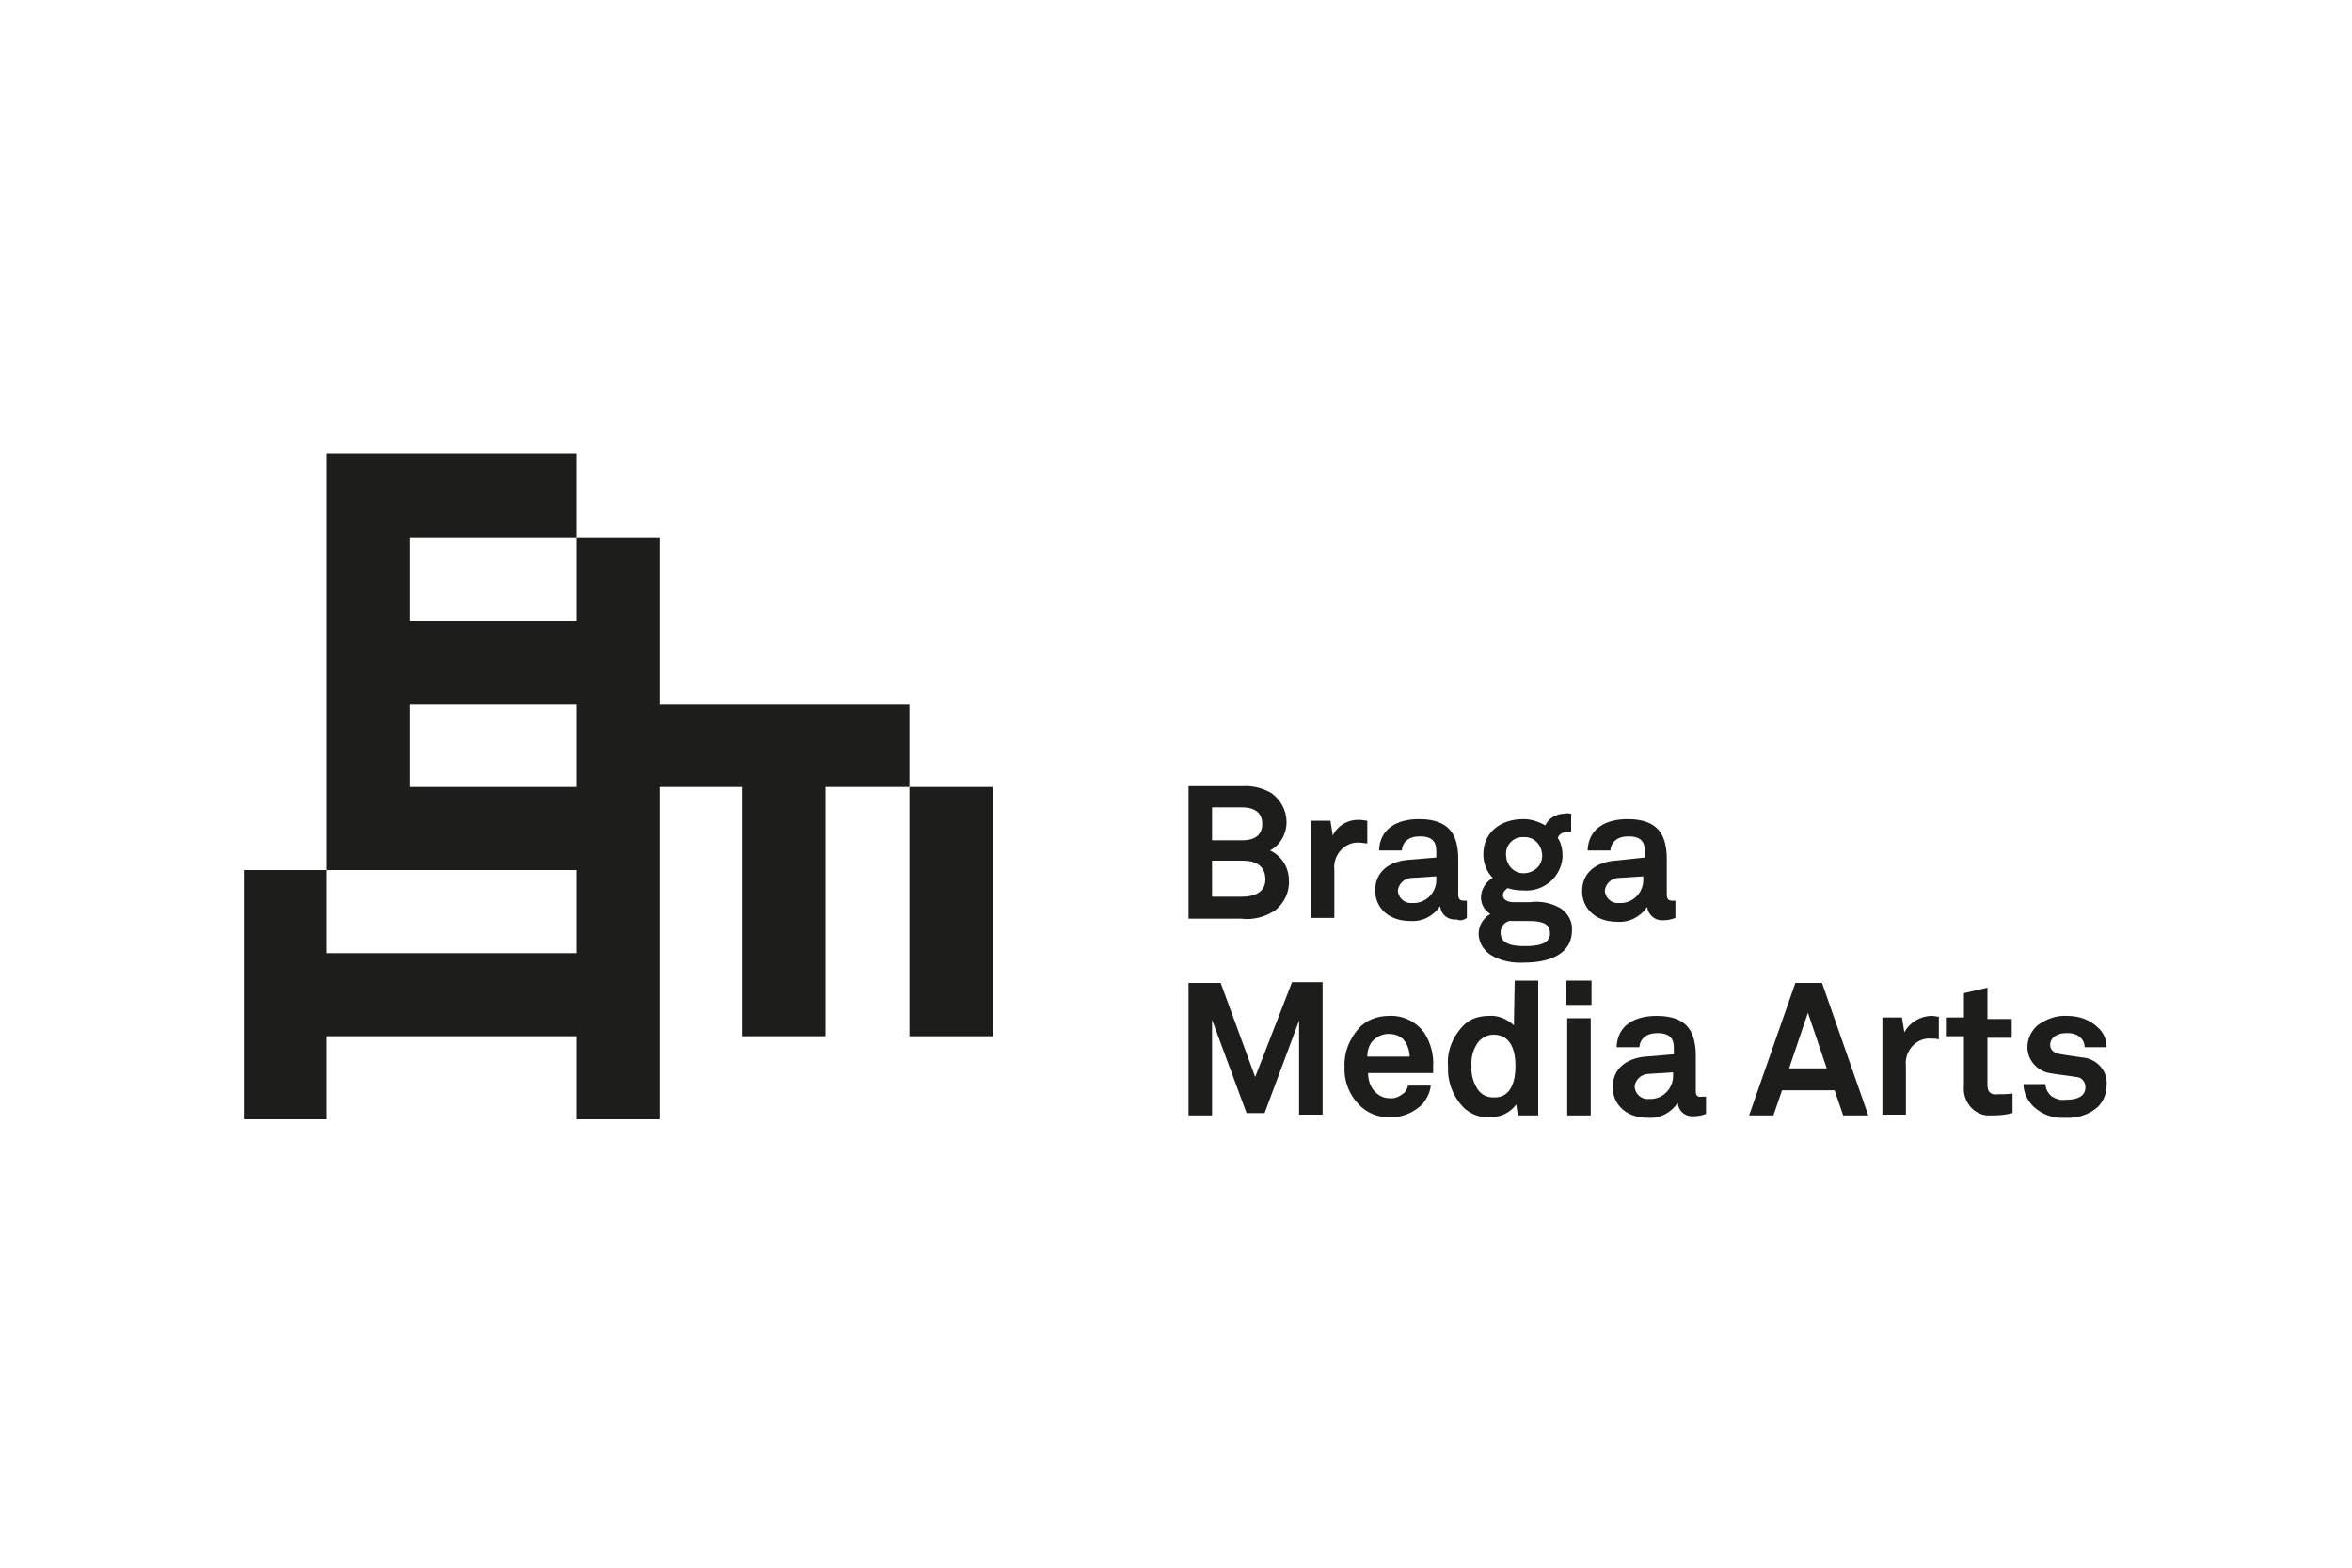 <?xml version="1.0" encoding="utf-8"?>
<!-- Generator: Adobe Illustrator 25.2.1, SVG Export Plug-In . SVG Version: 6.00 Build 0)  -->
<svg version="1.1" id="Layer_3" xmlns="http://www.w3.org/2000/svg" xmlns:xlink="http://www.w3.org/1999/xlink" x="0px" y="0px"
	 viewBox="0 0 300 200" style="enable-background:new 0 0 300 200;" xml:space="preserve">
<style type="text/css">
	.st0{fill:#1D1D1B;}
</style>
<g>
	<g>
		<path id="Path_3" class="st0" d="M41.7,111h31.8v10.6H41.7V111z M52.3,89.8h21.2v10.6H52.3V89.8z M41.7,57.9V111H31.1v31.8h10.6
			v-10.6h31.8v10.6h10.6v-42.4h10.6v31.8h10.6v-31.8H116V89.8H84.1V68.6H73.5v10.6H52.3V68.6h21.2V57.9H41.7z"/>
		<path id="Path_4" class="st0" d="M116,111v21.2h10.6v-31.8H116V111z"/>
	</g>
	<g id="Group_30">
		<path id="Path_5" class="st0" d="M162.7,116.1c1.1-0.9,1.8-2.3,1.7-3.8c0-1.6-0.9-3.1-2.4-3.8c1.3-0.7,2.1-2.1,2.1-3.6
			c0-1.5-0.7-2.8-1.9-3.7c-1.2-0.7-2.5-1-3.9-0.9h-6.7v16.9h6.7C159.8,117.4,161.4,117,162.7,116.1 M154.6,103h3.8
			c1.4,0,2.6,0.5,2.6,2.1c0,1.6-1.2,2.1-2.5,2.1h-3.9L154.6,103z M154.6,109.8h3.9c1.6,0,2.9,0.6,2.9,2.4c0,1.7-1.5,2.2-3,2.2h-3.8
			V109.8z"/>
		<path id="Path_6" class="st0" d="M174.4,107.6v-2.9c-0.3,0-0.6-0.1-0.9-0.1c-1.5-0.1-2.9,0.7-3.5,2l-0.3-1.9h-2.5v12.4h3V111
			c-0.2-1.7,1-3.3,2.7-3.5c0.2,0,0.3,0,0.5,0C173.7,107.5,174.1,107.6,174.4,107.6"/>
		<path id="Path_7" class="st0" d="M187.1,117.1v-2.2c-0.1,0-0.3,0-0.4,0c-0.5,0-0.7-0.2-0.7-0.8v-4.6c0-0.8-0.1-1.7-0.4-2.5
			c-0.7-1.9-2.5-2.5-4.6-2.5c-2.8,0-5,1.2-5.1,4h2.9c0.1-1.1,0.9-1.8,2.3-1.8c1.7,0,2.1,0.8,2.1,1.9v0.8l-3.6,0.3
			c-2.4,0.2-4.2,1.5-4.2,3.9c0,2,1.5,3.9,4.5,3.9c1.5,0.1,2.9-0.6,3.8-1.9c0.1,1.1,1,1.8,2.1,1.7
			C186.2,117.5,186.7,117.4,187.1,117.1 M183.2,112.3c0,1.5-1.2,2.8-2.7,2.9c-0.1,0-0.3,0-0.4,0c-0.9,0.1-1.7-0.6-1.8-1.5
			c0,0,0,0,0-0.1c0.1-0.9,0.9-1.6,1.8-1.6l3.1-0.2L183.2,112.3z"/>
		<path id="Path_8" class="st0" d="M199.1,115.9c-1.2-0.7-2.6-1-4-0.8h-2c-0.6,0-1.4-0.2-1.4-0.9c0-0.4,0.3-0.7,0.6-0.9
			c0.6,0.2,1.3,0.3,2,0.3c2.6,0.2,4.8-1.7,5-4.2c0-0.1,0-0.2,0-0.3c0-0.8-0.2-1.6-0.6-2.2c0.2-0.6,0.8-0.8,1.5-0.8
			c0.1,0,0.2,0,0.2,0v-2.3c-0.3,0-0.5-0.1-0.8,0c-1.1,0-2.1,0.6-2.5,1.5c-0.9-0.5-1.8-0.8-2.8-0.8c-2.8,0-5.1,1.6-5.1,4.5
			c0,1.1,0.4,2.2,1.2,3c-0.9,0.5-1.5,1.5-1.5,2.5c0,0.9,0.5,1.7,1.2,2.1c-0.9,0.5-1.5,1.5-1.5,2.5c0,1.1,0.6,2.1,1.5,2.7
			c1.3,0.8,2.8,1.1,4.4,1c2.8,0,6-0.9,6-4.1C200.6,117.7,200.1,116.6,199.1,115.9 M194.3,106.8c1.3-0.1,2.3,0.9,2.4,2.2
			c0.1,1.3-0.9,2.3-2.2,2.4c-1.3,0.1-2.3-0.9-2.4-2.2c0,0,0-0.1,0-0.1c-0.1-1.2,0.8-2.2,1.9-2.3
			C194.1,106.8,194.2,106.8,194.3,106.8 M194.5,120.7c-1.2,0-3.1-0.1-3.1-1.7c0-0.7,0.4-1.3,1.1-1.5h2.3c1.1,0,2.9,0,2.9,1.5
			C197.8,120.6,195.7,120.7,194.5,120.7"/>
		<path id="Path_9" class="st0" d="M206,109.8c-2.4,0.2-4.2,1.5-4.2,3.9c0,2,1.5,3.9,4.5,3.9c1.5,0.1,2.9-0.6,3.8-1.9
			c0.1,1,1,1.8,2.1,1.7c0.5,0,1-0.1,1.5-0.3v-2.2c-0.1,0-0.3,0-0.4,0c-0.5,0-0.7-0.2-0.7-0.8v-4.6c0-0.8-0.1-1.7-0.4-2.5
			c-0.7-1.9-2.5-2.5-4.6-2.5c-2.8,0-5,1.2-5.1,4h2.9c0.1-1.1,0.9-1.8,2.3-1.8c1.7,0,2.1,0.8,2.1,1.9v0.8L206,109.8z M209.6,112.3
			c0,1.5-1.2,2.8-2.7,2.9c-0.1,0-0.3,0-0.4,0c-0.9,0.1-1.7-0.6-1.8-1.5c0,0,0,0,0-0.1c0.1-0.9,0.9-1.6,1.8-1.6l3.1-0.2L209.6,112.3z
			"/>
		<path id="Path_10" class="st0" d="M160.1,137.4l-4.4-12h-4.1v16.9h3v-12.2l4.4,11.9h2.3l4.4-11.8v12h3v-16.9h-3.9L160.1,137.4z"/>
		<path id="Path_11" class="st0" d="M177.2,129.6c-1.5,0-2.9,0.5-3.9,1.6c-1.2,1.4-1.9,3.1-1.8,4.9c-0.1,1.8,0.6,3.6,1.9,4.9
			c1,1,2.4,1.6,3.9,1.5c1.6,0.1,3.1-0.6,4.2-1.7c0.5-0.7,0.9-1.4,1-2.3h-2.9c-0.1,0.4-0.3,0.8-0.6,1c-0.5,0.4-1.1,0.7-1.8,0.6
			c-0.7,0-1.3-0.3-1.8-0.8c-0.6-0.6-0.9-1.5-0.9-2.4h8.3c0-0.3,0-0.8,0-0.8c0.1-1.5-0.3-3-1.1-4.3
			C180.7,130.4,179,129.5,177.2,129.6 M174.4,134.8c0-0.7,0.2-1.4,0.6-1.9c0.5-0.6,1.3-1,2.1-1c0.7,0,1.4,0.2,1.9,0.7
			c0.5,0.6,0.8,1.4,0.8,2.2L174.4,134.8z"/>
		<path id="Path_12" class="st0" d="M193.1,130.8c-0.9-0.8-2-1.3-3.2-1.2c-1.1,0-2.2,0.3-3,1c-1.5,1.4-2.4,3.4-2.2,5.5
			c-0.1,2,0.7,4,2.2,5.4c0.9,0.7,1.9,1.1,3,1c1.4,0.1,2.7-0.5,3.5-1.6l0.2,1.4h2.6v-17.2h-3L193.1,130.8z M190.5,140
			c-0.8,0-1.5-0.3-2-1c-0.6-0.9-0.9-2-0.8-3c-0.1-1.1,0.2-2.1,0.8-3c0.5-0.6,1.2-1,2-1c2.3,0,2.8,2.2,2.8,4
			C193.3,137.8,192.8,140.1,190.5,140"/>
		<rect id="Rectangle_7024" x="199.8" y="125.1" class="st0" width="3.2" height="3.1"/>
		<rect id="Rectangle_7025" x="199.9" y="129.9" class="st0" width="3" height="12.4"/>
		<path id="Path_13" class="st0" d="M216.3,139.2v-4.6c0-0.8-0.1-1.7-0.4-2.5c-0.7-1.9-2.5-2.5-4.6-2.5c-2.8,0-5,1.2-5.1,4h2.9
			c0.1-1.1,0.9-1.8,2.3-1.8c1.7,0,2.1,0.8,2.1,1.9v0.8l-3.6,0.3c-2.4,0.2-4.2,1.5-4.2,3.9c0,2,1.5,3.9,4.5,3.9
			c1.5,0.1,2.9-0.6,3.8-1.9c0.1,1.1,1,1.8,2.1,1.7c0.5,0,1-0.1,1.5-0.3v-2.2c-0.1,0-0.3,0-0.4,0C216.5,140,216.3,139.8,216.3,139.2
			 M213.4,137.3c0,1.5-1.2,2.8-2.7,2.9c-0.1,0-0.3,0-0.4,0c-0.9,0.1-1.7-0.6-1.8-1.5c0,0,0,0,0-0.1c0.1-0.9,0.9-1.6,1.8-1.6l3.1-0.2
			L213.4,137.3z"/>
		<path id="Path_14" class="st0" d="M229,125.4l-5.9,16.9h3.1l1.1-3.2h6.7l1.1,3.2h3.2l-5.9-16.9H229z M228.2,136.3l2.4-7.1l2.4,7.1
			H228.2z"/>
		<path id="Path_15" class="st0" d="M242.9,131.7l-0.3-1.9h-2.5v12.4h3V136c-0.2-1.7,1-3.3,2.7-3.5c0.2,0,0.3,0,0.5,0
			c0.3,0,0.7,0,1,0.1v-2.9c-0.3,0-0.6-0.1-0.9-0.1C245,129.6,243.6,130.4,242.9,131.7"/>
		<path id="Path_16" class="st0" d="M253.5,138.4v-6h3.1v-2.4h-3.1V126l-3,0.7v3.1h-2.3v2.4h2.3v6.3c-0.2,1.9,1.1,3.6,2.9,3.8
			c0.3,0,0.5,0,0.8,0c0.9,0,1.7-0.1,2.5-0.3v-2.5c-0.6,0.1-1.3,0.1-1.9,0.1C253.9,139.7,253.5,139.3,253.5,138.4"/>
		<path id="Path_17" class="st0" d="M265.5,134.9c-1.2-0.2-1.5-0.2-2.6-0.4c-0.7-0.1-1.4-0.4-1.4-1.2c0-0.6,0.4-1.1,1-1.3
			c0.4-0.2,0.8-0.2,1.3-0.2c0.6,0,1.2,0.2,1.6,0.6c0.3,0.3,0.5,0.7,0.5,1.2h2.8c0-1-0.4-1.9-1.1-2.5c-1-1-2.4-1.5-3.9-1.5
			c-1.4-0.1-2.7,0.4-3.8,1.2c-0.8,0.7-1.3,1.7-1.3,2.8c0,1.6,1.2,3,2.8,3.3c1.1,0.2,2.3,0.3,3.4,0.5c0.7,0,1.2,0.6,1.2,1.3
			c0,1.4-1.5,1.6-2.5,1.6c-0.7,0.1-1.3-0.1-1.9-0.5c-0.4-0.4-0.7-0.9-0.7-1.5h-2.8c0,1.1,0.5,2.1,1.3,2.9c1.1,1,2.5,1.5,4,1.4
			c1.5,0.1,3.1-0.4,4.2-1.4c0.7-0.7,1.1-1.7,1.1-2.7C268.9,136.6,267.4,135,265.5,134.9"/>
	</g>
</g>
</svg>
